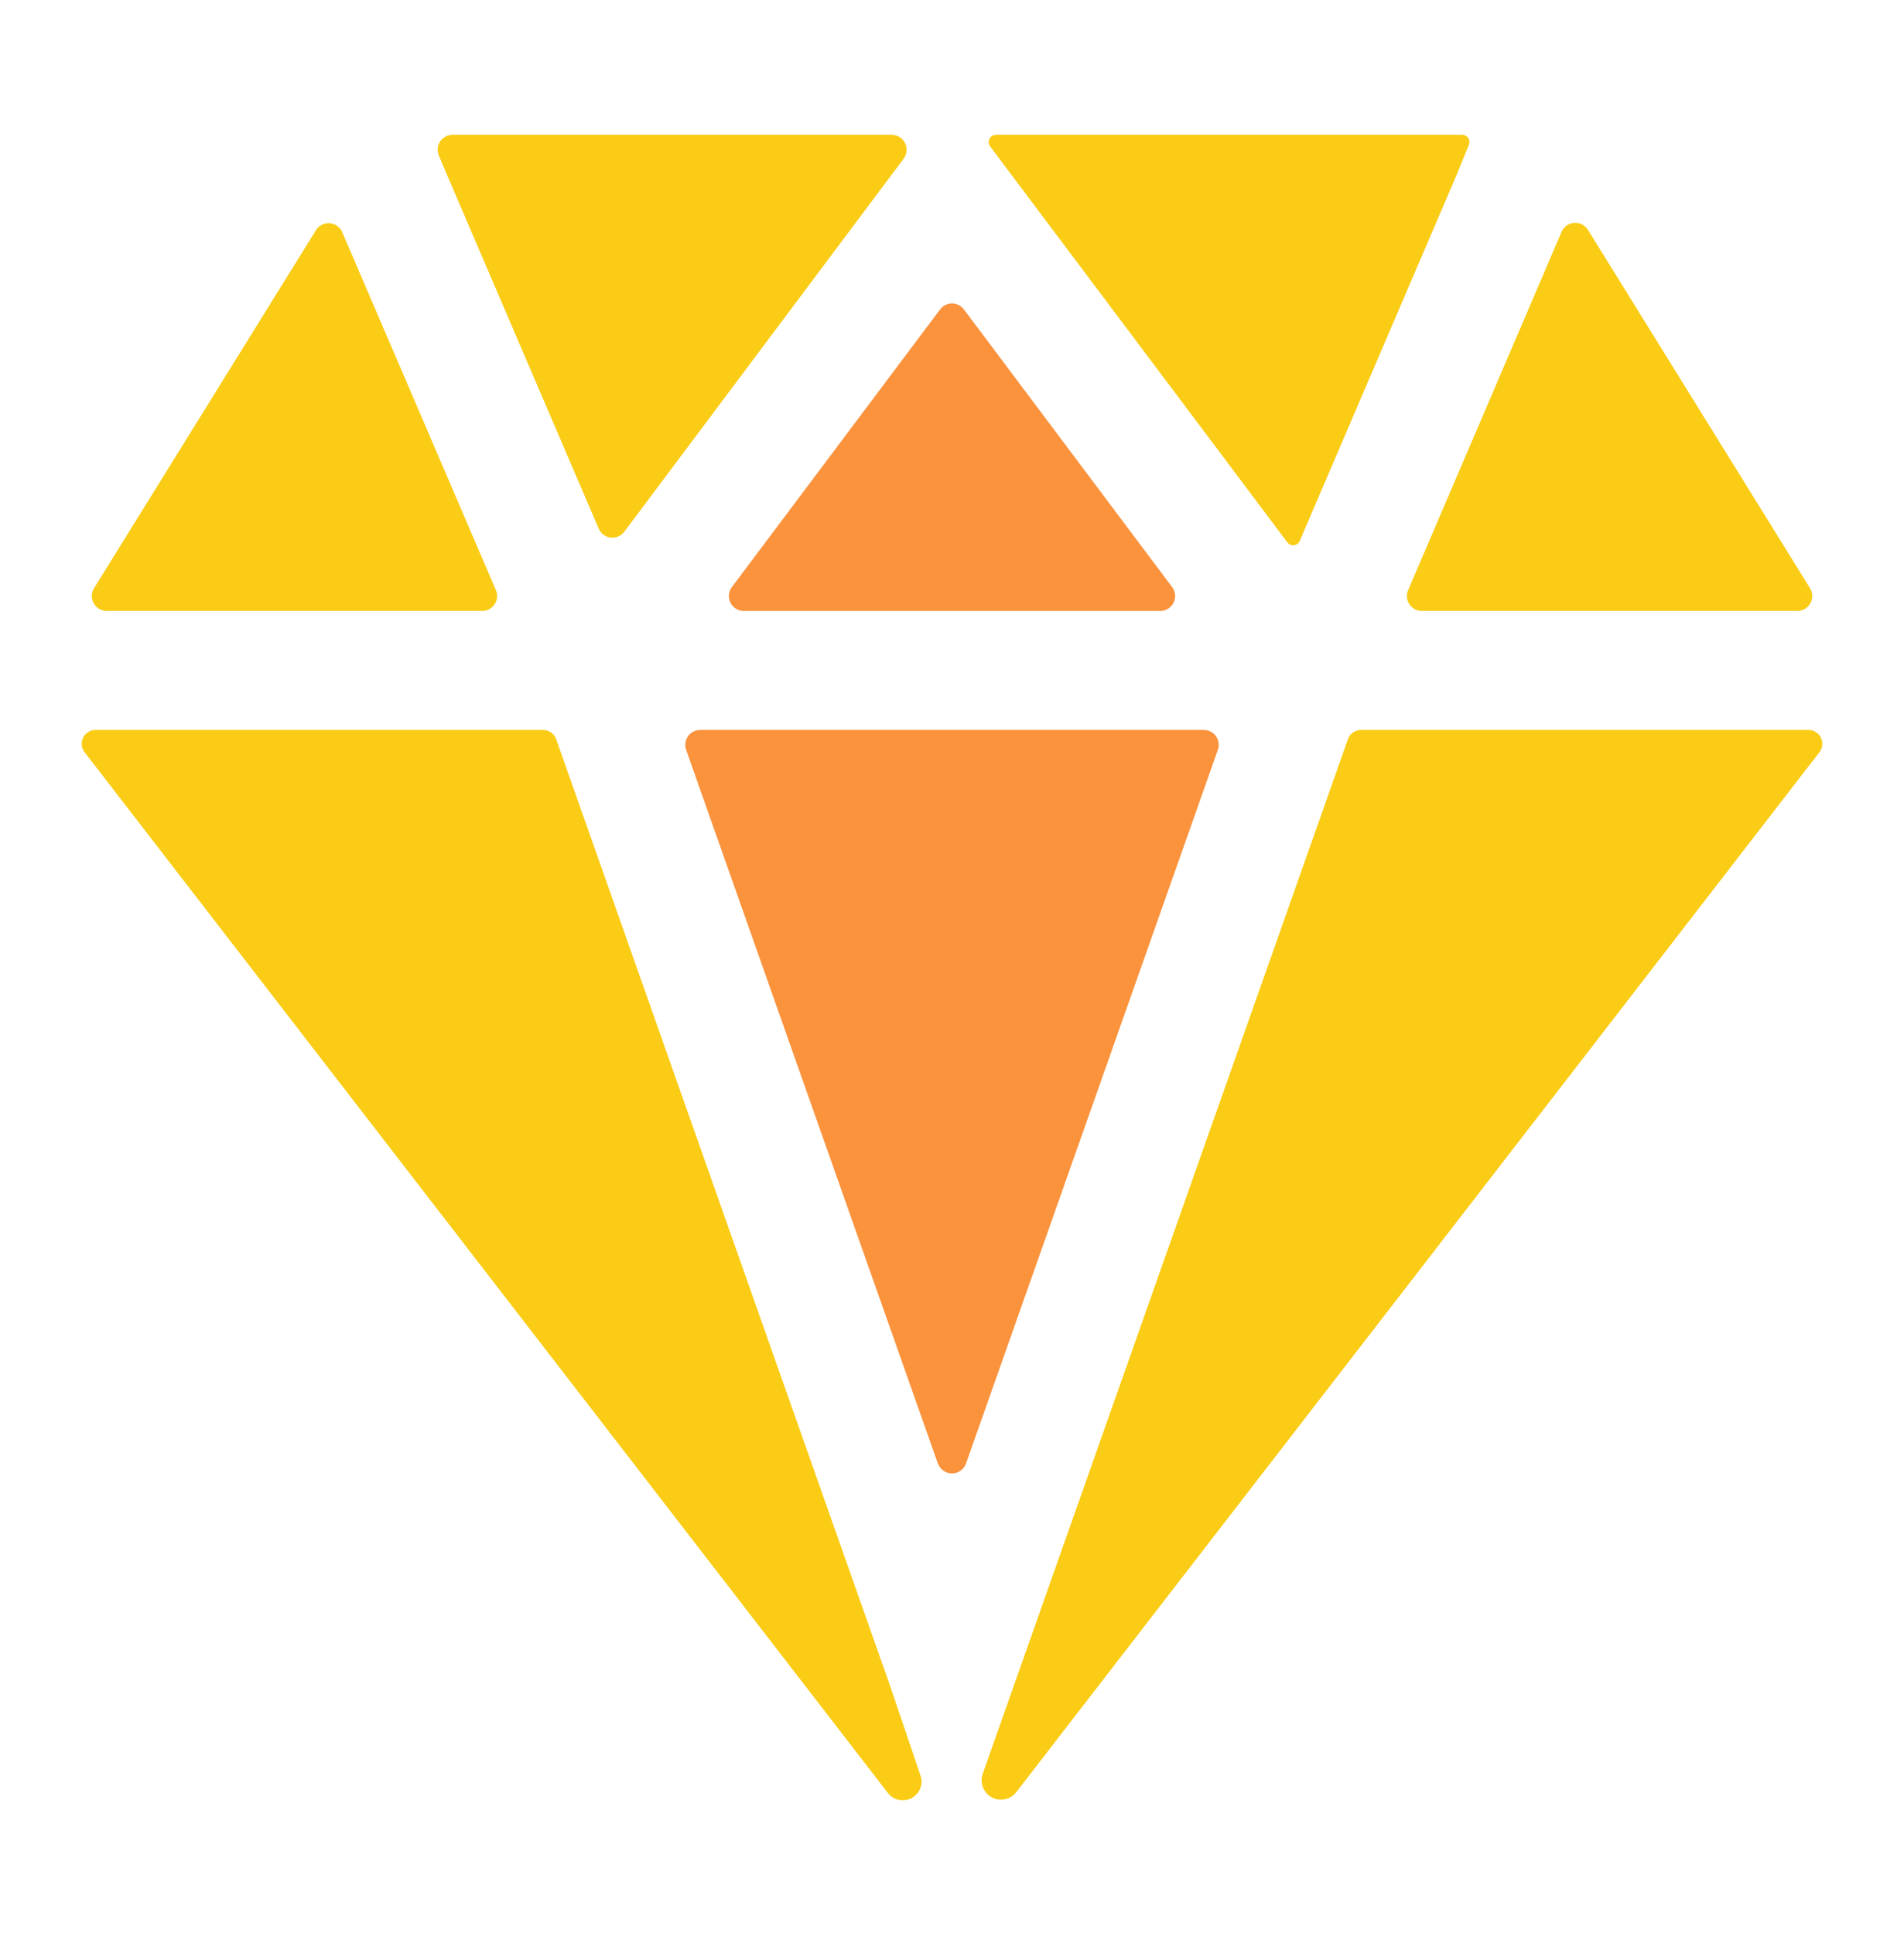 <svg width="64" height="65" viewBox="0 0 64 65" fill="none" xmlns="http://www.w3.org/2000/svg">
<path d="M15.215 4.532C15.132 4.531 15.05 4.551 14.977 4.59C14.904 4.629 14.841 4.685 14.795 4.754C14.749 4.823 14.72 4.902 14.713 4.985C14.705 5.068 14.718 5.151 14.75 5.227L15.038 5.906L20.125 17.768C20.16 17.849 20.215 17.919 20.285 17.972C20.355 18.024 20.438 18.058 20.526 18.068C20.613 18.078 20.701 18.066 20.782 18.031C20.862 17.997 20.933 17.941 20.985 17.871L30.375 5.332C30.431 5.258 30.465 5.17 30.473 5.077C30.481 4.985 30.464 4.892 30.422 4.809C30.381 4.726 30.317 4.656 30.238 4.607C30.159 4.558 30.068 4.532 29.975 4.532H15.215Z" fill="#FACC15"/>
<path d="M52.491 7.79L47.331 19.836C47.299 19.912 47.286 19.995 47.293 20.077C47.3 20.16 47.328 20.239 47.374 20.308C47.419 20.377 47.481 20.433 47.554 20.473C47.627 20.512 47.709 20.532 47.791 20.532H60.416C60.505 20.532 60.593 20.508 60.67 20.463C60.746 20.418 60.81 20.353 60.853 20.275C60.897 20.197 60.918 20.109 60.916 20.02C60.914 19.931 60.888 19.844 60.841 19.768L53.375 7.723C53.327 7.646 53.258 7.583 53.177 7.542C53.095 7.5 53.004 7.482 52.913 7.489C52.822 7.496 52.734 7.527 52.66 7.58C52.586 7.633 52.527 7.706 52.491 7.79Z" fill="#FACC15"/>
<path d="M10.625 7.729L3.161 19.768C3.114 19.844 3.088 19.931 3.086 20.02C3.084 20.109 3.106 20.198 3.149 20.275C3.192 20.353 3.256 20.418 3.333 20.463C3.409 20.509 3.497 20.532 3.586 20.532H16.211C16.294 20.532 16.375 20.512 16.448 20.472C16.521 20.433 16.583 20.376 16.628 20.307C16.674 20.238 16.701 20.159 16.709 20.076C16.716 19.994 16.703 19.911 16.67 19.835L11.5 7.795C11.463 7.713 11.405 7.643 11.331 7.591C11.258 7.54 11.172 7.509 11.082 7.502C10.993 7.495 10.903 7.513 10.822 7.553C10.742 7.592 10.674 7.653 10.625 7.729Z" fill="#FACC15"/>
<path d="M49.159 4.532H33.477C33.432 4.532 33.388 4.544 33.349 4.568C33.311 4.592 33.279 4.626 33.259 4.666C33.239 4.706 33.23 4.752 33.234 4.797C33.239 4.842 33.255 4.885 33.282 4.921L43.273 18.229C43.298 18.263 43.332 18.29 43.371 18.306C43.41 18.323 43.453 18.329 43.496 18.324C43.538 18.319 43.578 18.303 43.612 18.277C43.647 18.252 43.673 18.218 43.69 18.178L48.95 5.907L49.375 4.865C49.39 4.829 49.396 4.79 49.393 4.751C49.389 4.713 49.377 4.676 49.356 4.643C49.335 4.61 49.306 4.583 49.273 4.564C49.239 4.544 49.201 4.534 49.163 4.532H49.159Z" fill="#FACC15"/>
<path d="M29.875 56.532L18.696 24.846C18.663 24.754 18.603 24.674 18.523 24.618C18.443 24.562 18.348 24.532 18.25 24.532H3.212C3.125 24.532 3.04 24.556 2.966 24.602C2.892 24.648 2.832 24.714 2.794 24.792C2.755 24.87 2.74 24.958 2.748 25.044C2.757 25.131 2.79 25.213 2.844 25.282L29.844 60.258C29.935 60.377 30.066 60.459 30.212 60.49C30.358 60.522 30.511 60.5 30.642 60.43C30.775 60.36 30.878 60.245 30.933 60.105C30.988 59.966 30.991 59.811 30.941 59.67L29.875 56.532Z" fill="#FACC15"/>
<path d="M60.788 24.532H45.75C45.653 24.532 45.558 24.562 45.479 24.619C45.4 24.675 45.34 24.754 45.307 24.846L33.032 59.616C32.981 59.762 32.983 59.922 33.038 60.066C33.094 60.211 33.199 60.331 33.335 60.405C33.471 60.478 33.629 60.501 33.78 60.469C33.931 60.438 34.066 60.353 34.161 60.231L61.156 25.282C61.21 25.213 61.243 25.131 61.252 25.044C61.26 24.958 61.245 24.87 61.206 24.792C61.168 24.714 61.108 24.648 61.034 24.602C60.96 24.556 60.875 24.532 60.788 24.532Z" fill="#FACC15"/>
<path d="M32.4 10.399L39.4 19.732C39.456 19.806 39.489 19.895 39.498 19.987C39.506 20.08 39.489 20.173 39.447 20.256C39.406 20.339 39.342 20.409 39.263 20.458C39.184 20.506 39.093 20.532 39 20.532H25C24.907 20.532 24.816 20.506 24.737 20.458C24.658 20.409 24.594 20.339 24.553 20.256C24.511 20.173 24.494 20.08 24.502 19.987C24.51 19.895 24.544 19.806 24.6 19.732L31.6 10.399C31.646 10.336 31.707 10.286 31.776 10.251C31.846 10.217 31.922 10.198 32 10.198C32.078 10.198 32.154 10.217 32.224 10.251C32.293 10.286 32.353 10.336 32.4 10.399ZM31.525 49.187L23.062 25.198C23.036 25.123 23.028 25.043 23.039 24.963C23.05 24.884 23.08 24.809 23.126 24.744C23.172 24.678 23.233 24.625 23.304 24.588C23.375 24.552 23.454 24.532 23.534 24.532H40.466C40.546 24.532 40.625 24.552 40.696 24.588C40.767 24.625 40.828 24.678 40.874 24.744C40.92 24.809 40.95 24.884 40.961 24.963C40.972 25.043 40.964 25.123 40.937 25.198L32.471 49.187C32.437 49.285 32.373 49.369 32.288 49.428C32.204 49.488 32.103 49.52 32 49.52C31.897 49.52 31.796 49.488 31.711 49.428C31.627 49.369 31.563 49.285 31.529 49.187H31.525Z" fill="#FB923C"/>
</svg>
